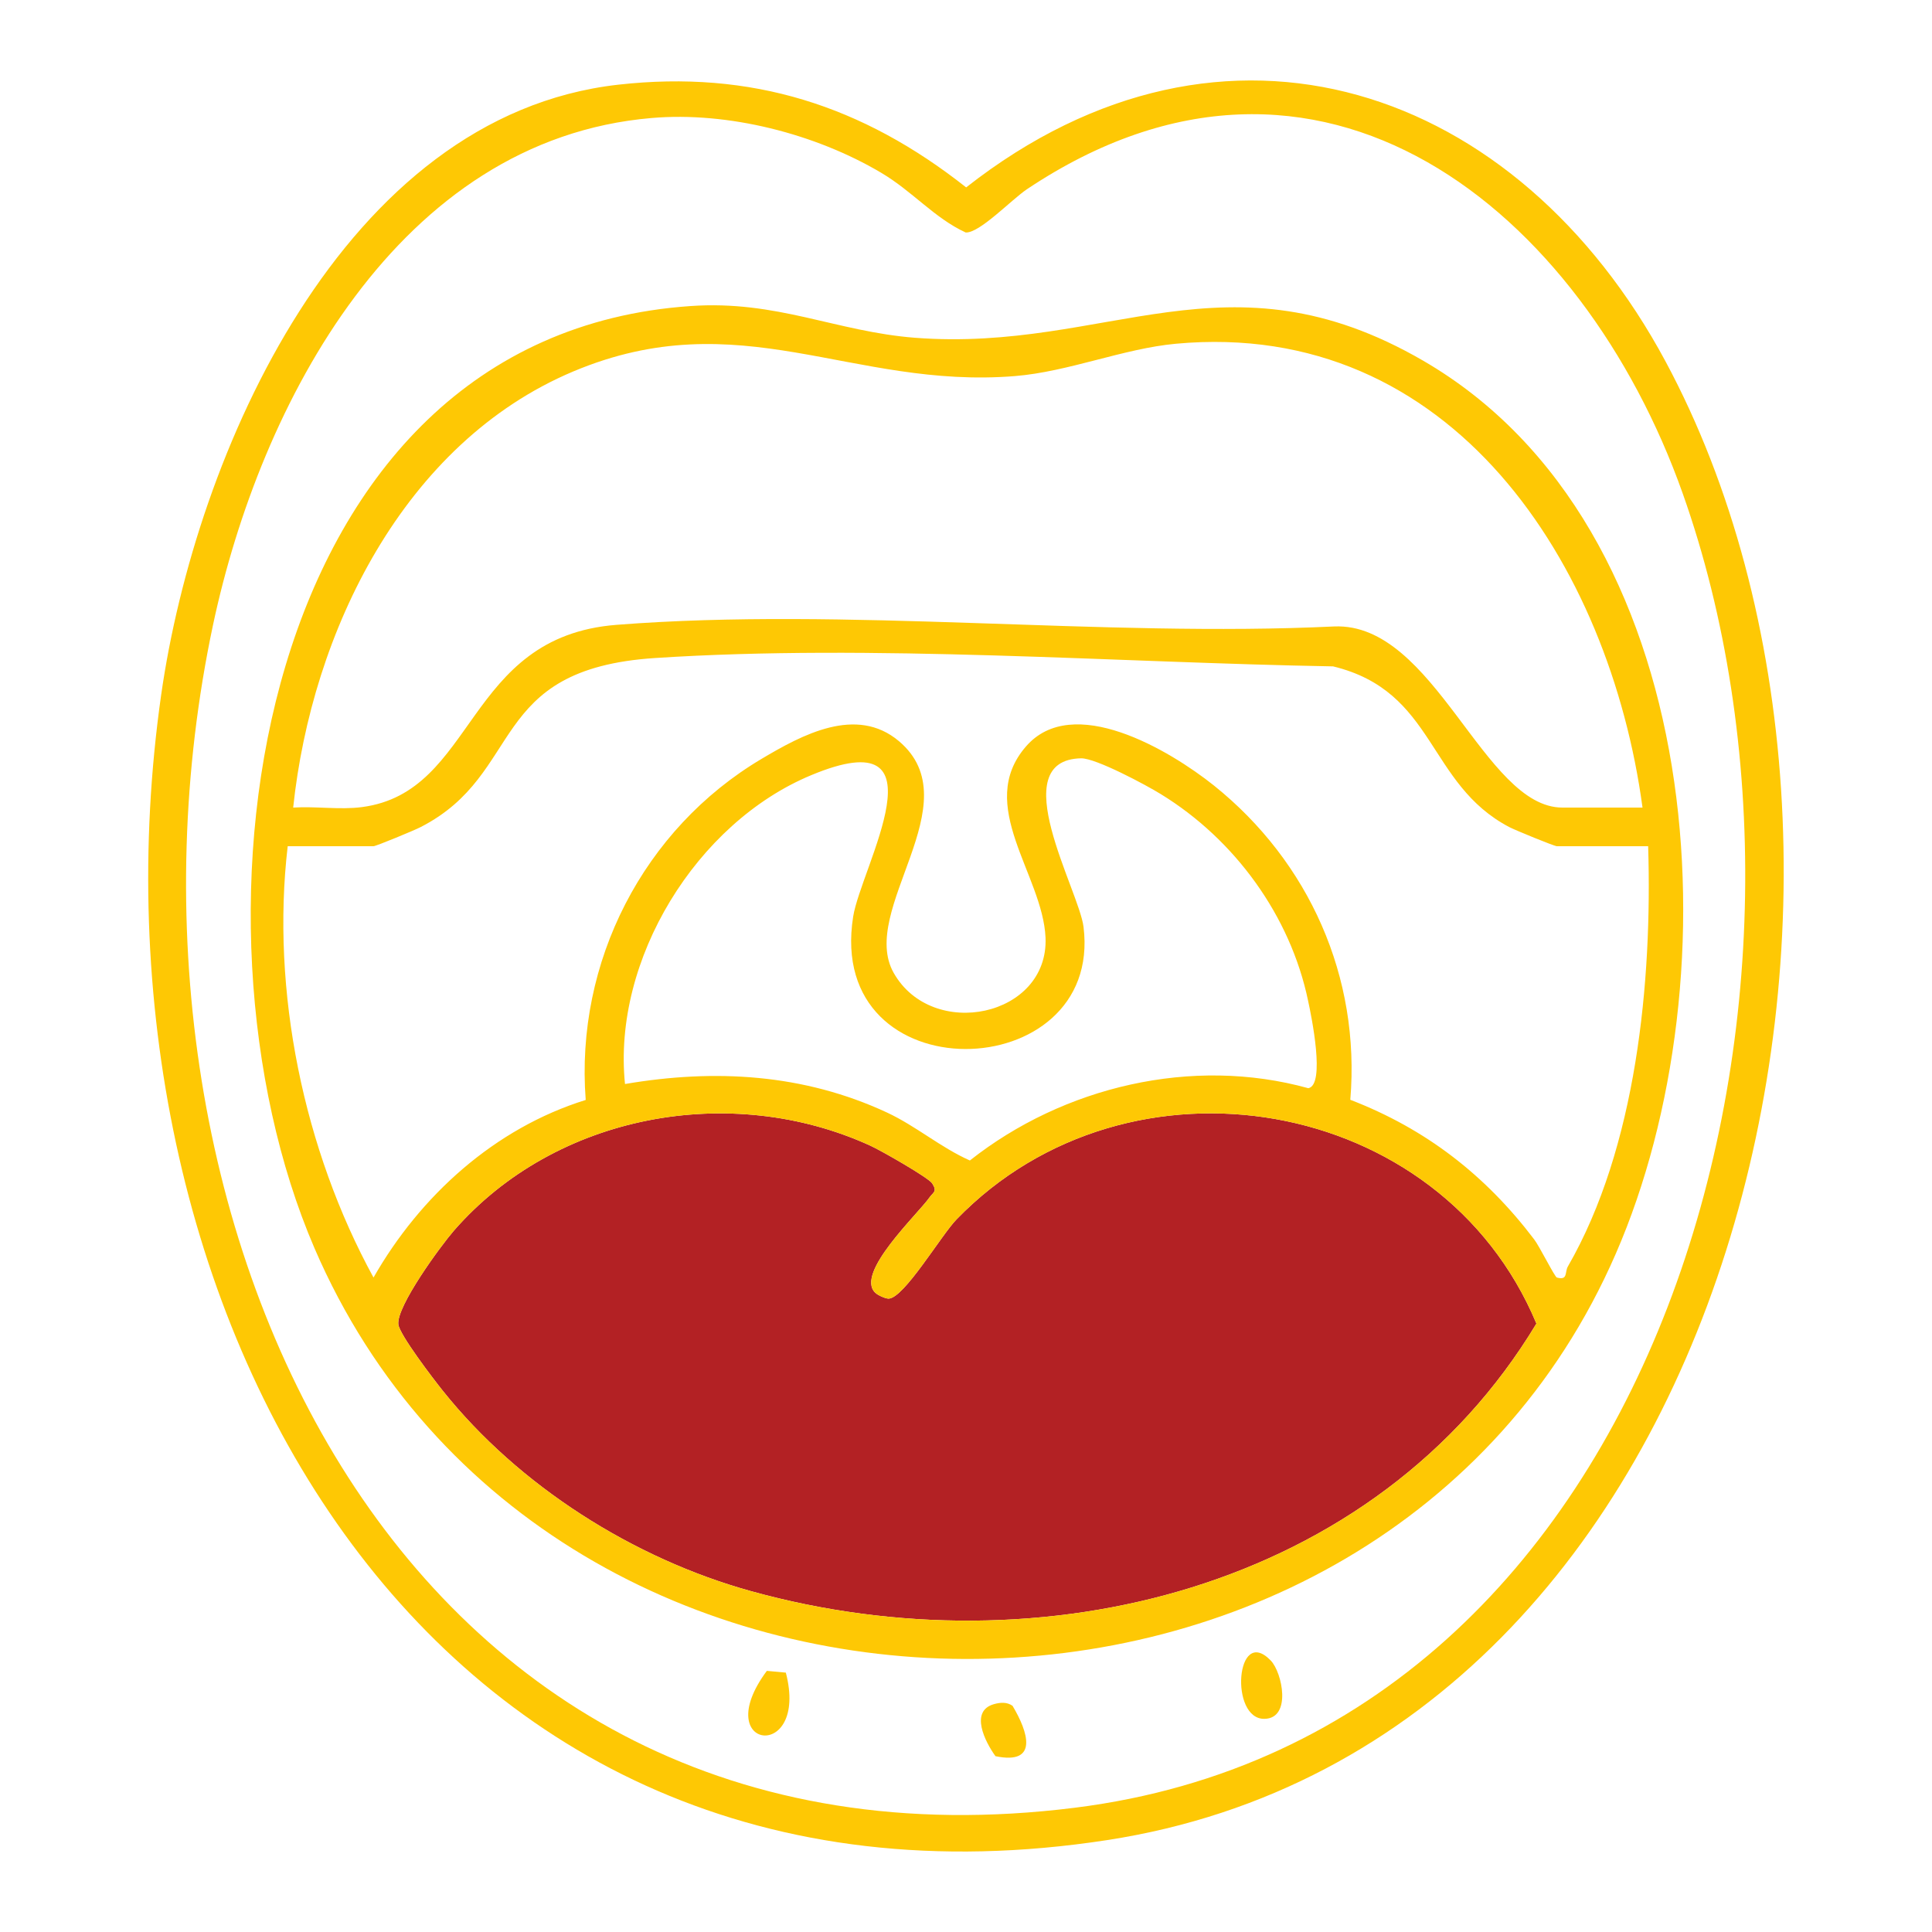 <svg viewBox="0 0 120 120" xmlns="http://www.w3.org/2000/svg" data-name="Layer 2" id="Layer_2">
  <defs>
    <style>
      .cls-1 {
        fill: #b32124;
      }

      .cls-2 {
        fill: none;
      }

      .cls-3 {
        fill: #fec804;
      }
    </style>
  </defs>
  <g data-name="Layer 1" id="Layer_1-2">
    <g>
      <rect height="120" width="120" class="cls-2"></rect>
      <g>
        <path d="M59.42,75.73c10.7-11.03,30.08-7.73,36.01,6.48-9.97,16.55-30.83,21.6-48.78,16.62-7.3-2.02-14.42-6.53-19.15-12.45-.56-.7-2.7-3.49-2.76-4.13-.11-1.12,2.61-4.84,3.45-5.81,6.31-7.24,17.18-9.25,25.87-5.28.64.29,3.59,1.97,3.84,2.34.33.52.08.53-.17.88-.73,1.04-4.63,4.69-3.37,5.91.16.16.63.37.83.37.96-.02,3.28-3.96,4.23-4.93Z" class="cls-1"></path>
        <path d="M78.93,103.14c.72.75,1.3,3.58-.38,3.62-2.2.06-1.79-5.87.38-3.62Z" class="cls-3"></path>
        <path d="M61.83,109.08c-.65-.9-1.61-2.8-.1-3.23.39-.11.8-.15,1.16.1.97,1.62,1.64,3.69-1.06,3.13Z" class="cls-3"></path>
        <path d="M48.81,103.89c1.46,5.62-4.83,4.81-1.18-.11l1.18.11Z" class="cls-3"></path>
        <path d="M54.06,71.16c-8.69-3.97-19.56-1.96-25.87,5.28-.84.97-3.56,4.69-3.45,5.81.06.64,2.2,3.43,2.76,4.13,4.73,5.92,11.85,10.43,19.15,12.45,17.95,4.98,38.81-.07,48.78-16.62-5.93-14.21-25.31-17.51-36.01-6.48-.95.97-3.27,4.91-4.23,4.93-.2,0-.67-.21-.83-.37-1.26-1.22,2.64-4.87,3.37-5.91.25-.35.5-.36.17-.88-.25-.37-3.2-2.05-3.84-2.34ZM100.36,77.87c-14.65,33.67-66.22,33.57-80.83-.35-8.79-20.42-3.75-56.64,23.35-58.51,5.38-.38,9.05,1.59,13.96,1.97,11.98.92,19.37-5.64,31.55,1.42,17.76,10.3,19.44,38.32,11.97,55.47ZM63.03,23.36c-10.17.82-17.07-4.64-27.42-.29-10.55,4.44-16.25,16.2-17.4,27.09,1.39-.09,2.91.15,4.27-.03,7.12-.93,6.37-10.58,15.81-11.32,14.3-1.12,30.13.79,44.58.1,6.25-.26,9.28,11.25,14.17,11.25h4.98c-2.04-15.1-11.84-30.39-28.98-28.81-3.27.3-6.67,1.74-10.01,2.01ZM55.51,60.43c2.4,4.23,9.63,2.73,9.43-2.19-.17-3.91-4.38-8.22-1.22-11.87,2.9-3.36,8.91.21,11.68,2.42,5.91,4.74,9.11,11.9,8.47,19.52,4.7,1.81,8.39,4.68,11.42,8.67.33.43,1.28,2.34,1.41,2.37.7.19.48-.32.68-.68,4.27-7.41,5.25-17.71,4.99-26.11h-5.67c-.16,0-2.57-.99-2.94-1.18-5.14-2.69-4.57-8.44-10.96-9.99-13.55-.24-28.58-1.4-42.1-.52-10.51.68-8.06,7.16-14.57,10.5-.38.2-2.78,1.19-2.93,1.19h-5.33c-1.05,8.98.99,18.86,5.33,26.79,2.9-5.08,7.52-9.27,13.18-11.03-.66-8.56,3.58-16.83,10.93-21.19,2.51-1.49,5.88-3.32,8.52-1.1,4.56,3.85-2.54,10.48-.32,14.4ZM60.24,72.08c5.81-4.59,13.81-6.49,21.02-4.49,1.08-.19.19-4.5-.01-5.42-1.1-5.29-4.56-10.03-9.14-12.84-.92-.57-4.04-2.24-4.96-2.23-4.83.1-.13,8.19.15,10.47,1.24,9.96-16.06,10.48-14.31-.63.48-3.07,5.94-12.36-2.61-8.79-7.12,2.96-12.35,11.46-11.56,19.18,5.57-.95,11.09-.64,16.27,1.77,1.82.85,3.33,2.17,5.15,2.98Z" class="cls-3"></path>
        <path d="M10.01,43.16C12.14,28.23,21.3,7.19,38.4,5.26c8.27-.93,15.18,1.3,21.61,6.38,16.1-12.64,34.28-6.25,43.44,10.81,16.65,30.98,4.92,85.73-34.67,91.84C26.08,120.87,4.67,80.67,10.01,43.16ZM104.52,30.66C98.3,13.1,81.98-.4,63.79,11.75c-.98.66-2.95,2.74-3.81,2.69-1.95-.9-3.29-2.55-5.25-3.71-4.08-2.42-9.51-3.81-14.26-3.4-15.72,1.34-24.31,17.72-27.24,31.49-7.65,36.06,11.05,78.8,53.54,73.46,37-4.64,48.57-51.09,37.75-81.62Z" class="cls-3"></path>
      </g>
    </g>
  </g>
</svg>